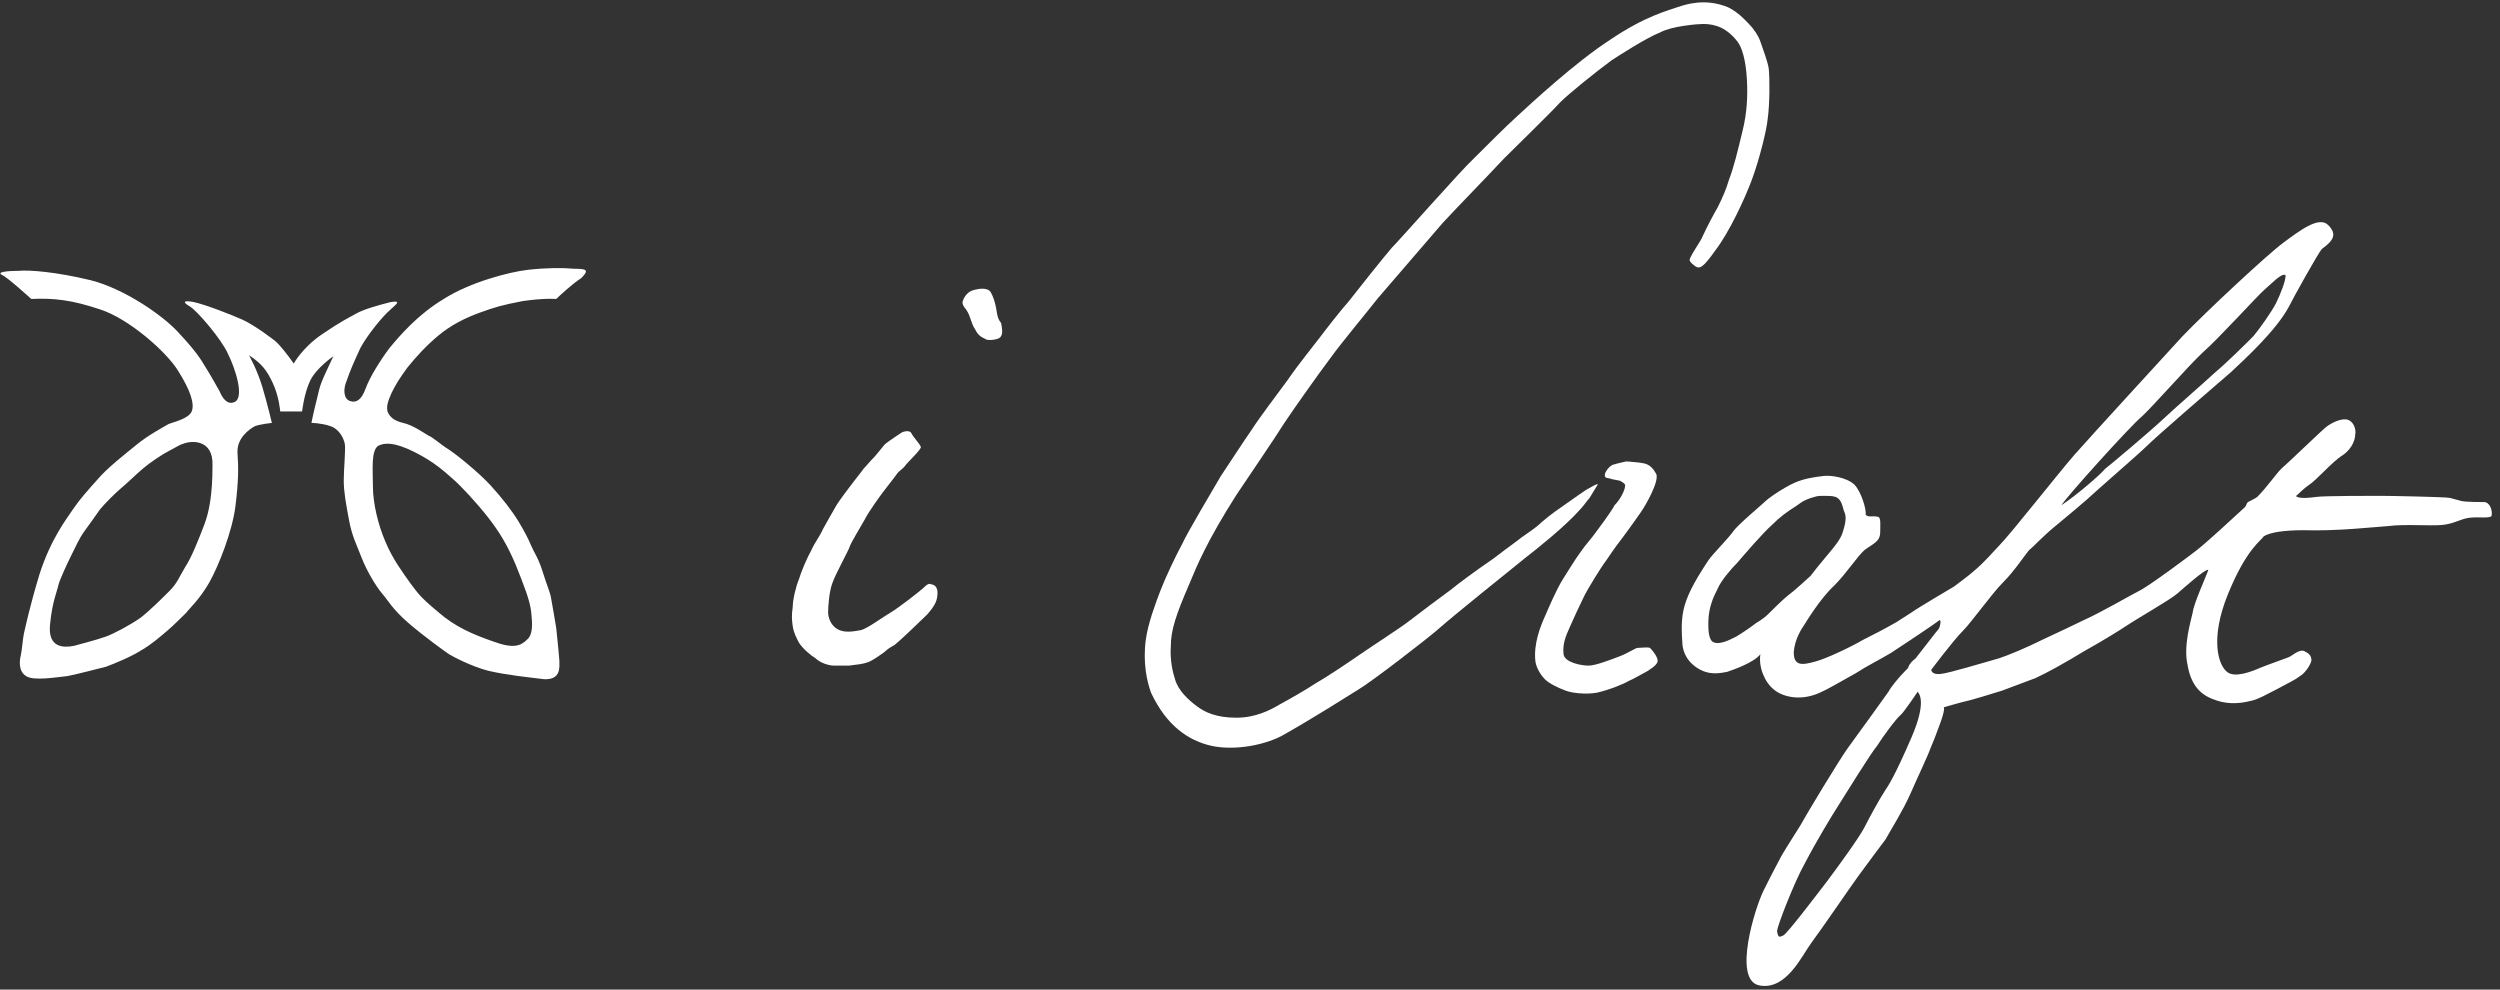 <?xml version="1.0" encoding="utf-8"?>
<!-- Generator: Adobe Illustrator 26.3.1, SVG Export Plug-In . SVG Version: 6.00 Build 0)  -->
<svg version="1.1" id="レイヤー_1" xmlns="http://www.w3.org/2000/svg" xmlns:xlink="http://www.w3.org/1999/xlink" x="0px"
	 y="0px" viewBox="0 0 240 95" style="enable-background:new 0 0 240 95;" xml:space="preserve">
<rect x="0" y="0" width="240" height="95" fill="#333333" stroke="none"/>
<style type="text/css">
	.st0{fill:#FFFFFF;}
</style>
<g>
	<g>
		<g>
			<path class="st0" d="M162.2,25c0-0.3,0.5-1,1.1-2c0.7-1.5,1.2-2.4,1.6-3.1c0.5-1,0.8-1.7,1.1-2.7c0.4-1,0.8-2.6,1.3-4.7
				c0.4-1.6,0.5-3.3,0.4-4.9c-0.1-1.9-0.5-3.1-0.9-3.6c-1-1.3-2.1-1.7-3.3-1.7c-0.5,0-3,0.2-4.1,0.8c-1.3,0.5-4.1,2.3-4.7,2.7
				c-1.5,1.1-4.1,3.2-4.9,4c-0.7,0.8-4.9,4.9-5.4,5.4c-1.2,1.3-4.8,5-5.9,6.2c-1.2,1.4-4.9,5.7-6.2,7.2c-1.1,1.4-3.6,4.4-4.6,5.8
				c-1.2,1.6-3.4,4.7-4.4,6.2c-1,1.6-3.2,4.8-4.6,6.9c-2.8,4.4-3.8,6.8-4.5,8.5c-1.3,3-1.8,4.5-1.8,6c-0.1,1.4,0.2,2.6,0.4,3.2
				c0.3,1.1,1.3,2,2.1,2.6c0.8,0.6,1.9,1.1,3.8,1.1c1.8,0,3.2-0.7,4.2-1.3c1.1-0.6,2.5-1.4,3.4-2c0.9-0.5,3-1.9,4.3-2.8
				c1.3-0.9,3.8-2.5,4.7-3.2s2.9-2.2,4-3c0.6-0.5,2.2-1.7,4.1-3c0.5-0.4,1.6-1.2,2-1.5c1-0.8,1.6-1.1,2.3-1.7
				c0.3-0.3,1.3-1.1,1.6-1.3c1.7-1.2,3.1-2.2,3.2-2.2c0.2-0.1,0.8-0.5,0.9-0.4c0,0-0.2,0.3-0.8,1.3c-0.2,0.2-0.6,0.8-0.9,1.1
				c-1.5,1.7-4.3,3.9-5.2,4.6c-1.5,1.2-7.2,5.8-8.2,6.7c-1.1,1-6.7,5.3-7.9,6c-1.3,0.8-4.1,2.6-7.1,4.3c-1.7,1-4.7,1.6-7,1.1
				c-2.2-0.5-4.3-1.9-5.8-5.1c-0.4-1.1-0.8-2.9-0.5-5.1c0.2-1.5,0.9-3.4,1.4-4.7s1.5-3.4,2.1-4.5c0.5-1.1,3-5.3,3.7-6.5
				c0.8-1.2,2.3-3.5,3-4.5c0.7-1.1,2.3-3.2,3.4-4.7c1.1-1.6,2.5-3.3,3.1-4.1s2-2.6,2.8-3.5c0.7-0.9,3.4-4.3,4.1-5.1
				c0.8-0.8,6.7-7.5,7.9-8.6c1.3-1.3,3.1-3.1,4.1-4c1.3-1.2,5.6-5.2,9-7.4c3.4-2.3,5.6-2.8,6.4-3.1c0.9-0.3,2.7-0.9,4.9,0
				c1,0.5,1.6,1.2,2,1.6s0.9,1.1,1.1,1.7c0.3,0.9,0.7,1.9,0.8,2.6c0.1,0.9,0.1,3.4-0.1,4.8c-0.1,1.1-0.8,3.9-1.5,5.8
				s-2.2,5.1-3.5,6.8c-1.2,1.7-1.5,1.8-1.9,1.6C162.4,25.3,162.3,25.2,162.2,25z"/>
			<path class="st0" d="M156,46.7c0.1-0.2-0.2-0.4-0.4-0.5c-0.1-0.1-0.6-0.1-1.2-0.3c-0.8,0,0-1.2,0.5-1.3c0.3-0.1,0.8-0.2,1.2-0.3
				c0.4,0,1,0.1,1.2,0.1c0.5,0.1,1.1,0,1.7,1.1c0.3,0.7-1,3-1.5,3.7c0,0-0.9,1.3-1.8,2.5c-0.7,0.9-1.3,1.8-1.5,2.1
				c-0.4,0.5-1.9,2.9-2.2,3.6c-0.3,0.6-1,2.1-1.3,2.8c-0.4,0.9-0.7,1.6-0.6,2.6c0.1,0.8,1.7,1.1,2.4,1.1s2.2-0.6,3-0.9
				c0.8-0.3,1.5-0.8,1.7-0.8s1-0.1,1.2,0c0.2,0.2,0.9,1,0.7,1.4s-0.8,0.7-0.9,0.8c-0.4,0.2-1.4,0.8-1.9,1c-0.3,0.2-1.7,0.8-3,1.1
				c-1.2,0.2-2.5,0-3-0.2c-0.8-0.3-1.6-0.7-2-1.1c-0.3-0.3-0.8-1-0.9-1.7c-0.2-1.7,0.5-3.4,0.9-4.3c0.4-0.9,1.1-2.6,1.8-3.7
				c0.4-0.6,1.1-1.8,1.7-2.6c0.5-0.7,0.8-1,1.1-1.4c0.6-0.8,1.8-2.4,2.1-3C155.6,47.9,156,47,156,46.7z"/>
			<path class="st0" d="M238.5,48.2c-0.3,0-1.7,0-2.2-0.1c-0.4-0.1-0.7-0.2-1.1-0.3c-0.5-0.1-5.9-0.2-6.7-0.2s-5.4,0-6.1,0.1
				c-0.7,0.1-1.8,0.2-2-0.1c0,0.1,0.5-0.5,1.2-1c0.8-0.5,2.3-2.3,3.3-2.9c1-0.7,1.2-1.6,1.2-2c0.1-0.4-0.1-1.2-0.7-1.4
				c-0.6-0.2-1.6,0.3-2.1,0.7s-3.7,3.5-4.3,4c-0.5,0.5-1.4,1.8-2.3,2.7c-0.1,0.1-0.7,0.4-0.9,0.5c-0.2,0.2-0.1,0.3-0.3,0.5
				c-1.4,1.3-3.5,3.2-4.1,3.7c-0.8,0.7-5.3,4-6,4.3c-0.8,0.4-3.7,2.1-5.5,2.9c-0.8,0.4-2.3,1.1-3.8,1.8c-1.6,0.8-3.3,1.5-4.2,1.8
				c-1.8,0.5-4.7,1.4-5.6,1.5c-0.9,0.1-0.9-0.4-0.9-0.4s2.1-2.8,3-3.7s2.8-3.6,3.9-4.7c1.1-1.1,2-2.5,2.5-3.1
				c0.3-0.2,1.3-1.3,2.4-2.2c1.2-1,2.8-2.3,4.2-3.6c1.9-1.7,4-3.5,4.5-4c1.2-1.2,6.8-6,8.3-7.3c1.5-1.4,4.3-4,5.5-6.2
				c0.5-1,2.9-5.3,3.2-5.6c1.1-0.8,1.5-1.4,0.6-2.3s-2.8,0.6-4.3,1.7s-7.4,6.6-9.7,9c-2.2,2.4-8.8,9.6-10.3,11.3s-6.2,7.7-7.3,8.8
				c-0.5,0.5-1.3,1.5-2.5,2.5c-0.2,0.2-1.4,1.1-1.8,1.4c-0.5,0.3-3.4,2-4.1,2.5c-0.5,0.3-0.9,0.6-1.4,0.9c-1.2,0.7-2.6,1.4-3.2,1.7
				c-1.2,0.7-3.5,1.8-4.6,2.1c-1.4,0.4-2.1,0.4-2.1-0.9c0.1-1.3,0.8-2.3,1-2.6s1.5-2.5,2.9-3.8c1.2-1.2,2.2-2.8,2.9-3.4
				c0.8-0.6,1.5-0.8,1.5-1.7s0.1-1.5-0.3-1.5c-0.4-0.1-0.9,0.1-1.1-0.2c0.1-0.4-0.4-2.2-1.1-2.9c-0.8-0.7-2.3-0.9-3-0.8
				c-1.6,0.2-2.4,0.4-3.6,1.1c-0.7,0.4-1.6,1-1.9,1.3c-0.3,0.3-2.7,2.3-3.1,2.9c-0.4,0.6-2,2.2-2.4,2.8s-1.6,2.4-2.1,3.8
				c-0.5,1.3-0.5,2.6-0.4,4c0,0.6,0.2,1.7,1.4,2.5c1.2,0.8,2.3,0.5,2.9,0.4c0.6-0.2,2.6-0.9,3.2-1.7c-0.2,1.2,0.4,2.7,1.3,3.4
				c0.7,0.6,2.4,1.2,4.4,0.3c0.7-0.3,1.9-1,3.5-1.9c0.9-0.6,2.3-1.3,3.3-1.9c2.3-1.5,4.5-3,4.6-3.1c0.3-0.3,0.2,0.5,0,0.8
				c-0.2,0.2-1.4,1.8-2.2,2.8c-0.1,0.1-0.4,0.3-0.5,0.5c-0.2,0.2-0.2,0.5-0.3,0.5c-0.9,0.9-1.6,1.8-1.8,2.2
				c-0.2,0.3-3.1,4.3-3.9,5.4c-0.8,1.1-4,6.4-4.6,7.5c-0.3,0.5-1.1,1.7-1.8,2.9c-0.7,1.3-1.3,2.5-1.7,3.3c-0.8,1.6-3,8.6-0.4,9.1
				s4.1-2.9,5-4.1s3.7-5.3,4.5-6.4s2-2.7,2.6-3.5c0.5-0.9,1.7-2.8,2.4-4.4s1.7-3.7,1.9-4.3c0.3-0.7,0.5-1.2,0.9-2.3
				c0.6-1.6,0.4-1.7,0.4-1.7s1.7-0.5,2.6-0.7c0.4-0.1,1.7-0.5,3-0.9c1.3-0.5,2.7-1,3.2-1.2c1.1-0.5,2.9-1.5,4.7-2.6
				c1.8-1,3.4-2,4-2.4c1.2-0.8,4.2-2.5,4.9-3.1s2.7-2.4,3-2.3c-0.1,0.4-1.4,3.2-1.5,4.1c-0.2,0.9-0.9,3.2-0.5,5
				c0.3,1.8,1.1,2.8,2.4,3.3c1.2,0.5,2.4,0.5,3.6,0.2c0.7-0.1,1.7-0.7,2.7-1.2c0.9-0.5,1.6-0.8,2.1-1.2c0.4-0.2,1-1,1.1-1.5
				c0-0.5-0.3-0.7-0.7-0.9c-0.5-0.2-1.2,0.5-1.5,0.6c-0.5,0.2-1.7,0.6-2.7,1c-0.9,0.4-2.5,1-3.2,0.4c-0.8-0.6-1.7-3.1,0.1-7.5
				s3.2-5.1,3.4-5.5c0.6-0.4,2-0.6,3.8-0.6c3.3,0.1,6.7-0.3,8.2-0.4c1.5-0.2,4,0,5.1-0.1c1.2-0.1,1.8-0.6,2.7-0.7
				c0.9-0.1,2,0.1,2.1-0.2C239.3,48.8,238.9,48.2,238.5,48.2z M197.9,48.5c0.3-0.6,6.6-7.6,7.7-8.5c1-0.9,4.5-4.9,5.9-6.2
				c1.4-1.2,5.3-5.5,5.9-6c0.6-0.5,1.6-1.6,2-1.4c0.1,0.4-0.5,1.9-0.9,2.7c-0.4,0.8-1.6,2.5-2.2,3.2c-0.7,0.7-2.4,2.4-3.7,3.5
				c-1.3,1.2-3.4,3-4.9,4.4s-5.2,4.5-5.6,4.8C201.6,45.6,199.4,47.5,197.9,48.5z M169.7,59c-0.3,0.3-0.9,0.7-1.1,0.8
				c-0.5,0.4-1.4,1-1.9,1.3c-0.6,0.3-1.7,0.9-2.3,0.5c-0.4-0.3-0.4-1.3-0.4-1.7c0-0.3,0-1.1,0.3-2c0.1-0.4,0.5-1.2,0.6-1.4
				c0.3-0.7,1.2-1.8,1.9-2.5c0.6-0.7,2.4-2.8,3.3-3.6c0.8-0.8,1.5-1.3,2.3-1.8c0.8-0.6,1.1-0.7,1.8-0.9c0.3-0.1,0.6-0.1,0.9-0.1
				c0.4,0,0.8,0,1.1,0.1c0.6,0.2,0.7,1,0.8,1.3s0.4,0.6-0.1,2.1c-0.2,0.7-0.9,1.5-1.4,2.1c-0.6,0.7-1.4,1.7-1.7,2.1
				c-0.8,0.7-1.4,1.3-2.2,1.9C171.1,57.6,170,58.7,169.7,59z M183.5,70.8c-1.6,3.7-2.2,4.6-2.6,5.2c-0.4,0.6-1.4,2.4-1.9,3.4
				s-2.7,4-3.6,5.2c-1,1.3-3.8,5-4.2,5.2s-0.5,0.2-0.6-0.4c0-0.5,1.7-4.8,2.6-6.4c1.2-2.3,2.6-4.6,3.3-5.7s3.1-5,3.7-5.7
				c0.5-0.8,1.8-2.6,2.3-3c0.4-0.4,1.6-2.2,1.6-2.2C184.1,66.5,185.1,67.1,183.5,70.8z"/>
			<path class="st0" d="M92.4,29c0.1-0.4,0.4-0.9,0.9-1.1c0.3-0.1,1-0.3,1.5-0.1c0.3,0.1,0.4,0.4,0.6,0.9c0.4,1.2,0.2,1.7,0.7,2.3
				c0.2,0.9,0.1,1.2-0.1,1.4s-1,0.3-1.3,0.2c-0.3-0.2-0.7-0.2-1.1-1c-0.2-0.3-0.3-0.6-0.4-0.9s-0.2-0.6-0.4-0.9
				C92.7,29.6,92.4,29.4,92.4,29z"/>
			<path class="st0" d="M86.6,41.5c0,0,0.7-0.3,0.9,0.1c0.2,0.4,0.8,1,0.9,1.3c0.1,0.2-1.3,1.5-1.5,1.8s-0.6,0.5-0.8,0.8
				c-0.2,0.3-1,1.3-1.3,1.7s-1.4,1.9-1.8,2.7c-0.4,0.7-1.3,2.2-1.4,2.5c-0.1,0.4-1.4,2.7-1.7,3.6c-0.3,0.8-0.4,2.2-0.4,2.8
				c0,0.4,0.2,1.2,0.9,1.6c0.7,0.4,1.6,0.2,2.2,0.1c0.6-0.1,2.2-1.3,2.9-1.7c0.7-0.4,2.9-2.1,3.3-2.5s0.6-0.2,0.6-0.2s0.6,0,0.6,0.8
				c0,0.7-0.2,1.2-1,2.1c-0.5,0.5-2.7,2.6-3.1,2.9c-0.3,0.2-0.6,0.3-1,0.7c-0.4,0.3-1,0.7-1.4,0.9c-0.7,0.3-1.4,0.3-2,0.4
				c-0.5,0-0.9,0-1.4,0c-0.6,0-1.4-0.3-1.8-0.7c-0.5-0.3-1.2-0.9-1.6-1.5c-0.2-0.4-0.5-0.9-0.6-1.6c-0.1-0.7-0.1-1.1,0-1.8
				c0-0.7,0.3-2,0.6-2.7c0.2-0.7,0.8-2.1,1.2-2.8c0.3-0.7,0.8-1.3,1.1-2c0.4-0.7,1-1.8,1.3-2.3s1.3-1.8,1.6-2.2c0.3-0.4,0.8-1,1-1.3
				c0.3-0.3,0.6-0.7,1.1-1.2c0.4-0.5,0.6-0.7,0.9-1.1C85.2,42.4,86.6,41.5,86.6,41.5z"/>
		</g>
	</g>
	<path class="st0" d="M55.1,25.8c-1.1-0.1-2.6-0.1-4.4,0.1c-1.8,0.2-5.6,1.2-8.1,2.8c-2.5,1.5-4.2,3.5-5.2,4.7
		c-0.9,1.2-1.9,2.8-2.3,3.9c-0.4,1.1-0.9,1.4-1.5,1.2s-0.7-1.1-0.3-2c0.3-0.9,0.7-1.8,1.3-3.1c0.7-1.3,2.2-3.1,2.8-3.6
		c0.5-0.5,1.3-1,0.1-0.8c-1.2,0.3-2.6,0.7-3.3,1.1s-1.4,0.7-3.3,2c-1.9,1.3-2.7,2.8-2.7,2.8c-0.7-1-1.3-1.7-1.6-2
		c-0.3-0.3-2.2-1.7-3.3-2.2c-1.1-0.5-3.7-1.5-4.7-1.7c-1-0.2-1.1,0-0.4,0.4s3.1,3.2,3.7,4.6c0.7,1.4,1.6,4.2,0.6,4.6
		c-0.9,0.4-1.4-1-1.4-1s-1-1.8-1.4-2.4c-0.4-0.7-1-1.6-2.5-3.2c-1.5-1.7-5.3-4.3-8.5-5.1c-3.3-0.8-5.9-1-6.9-0.9
		c-1,0-2.2,0.1-1.6,0.4C0.7,26.6,3,28.7,3,28.7c2.2-0.1,3.9,0.1,6.6,1c2.8,0.9,6.4,4.1,7.5,5.9c1.2,1.9,1.6,3.2,1.3,3.9
		c-0.3,0.7-1.7,1-2.2,1.2c-0.7,0.4-2,1.1-3.1,2s-2.9,2.3-3.8,3.4c-0.9,1-1.7,1.9-2.3,2.8c-0.6,0.9-2.1,2.8-3.2,6.2
		c-1,3.3-1.4,5.3-1.5,5.7c-0.1,0.4-0.2,1.7-0.3,2.1c-0.1,0.4-0.3,1.5,0.5,2c0.7,0.5,3,0.1,4,0c1-0.2,2.9-0.7,3.7-0.9
		c0.8-0.3,2.5-1,3.4-1.6c0.9-0.5,1.8-1.3,2.4-1.8c0.6-0.5,1.6-1.5,1.9-1.8c0.2-0.3,1.3-1.3,2.2-2.9c0.9-1.6,2.2-4.9,2.5-7.3
		c0.3-2.4,0.3-3.7,0.2-5.1c-0.1-1.4,1.1-2.3,1.7-2.6c0.6-0.2,1.6-0.3,1.6-0.3s-0.4-1.7-0.9-3.4s-1.3-3.1-1.3-3.1
		c1.2,0.8,1.7,1.4,2.3,2.7c0.6,1.3,0.7,2.7,0.7,2.7H29c0,0,0.2-1.8,0.8-3c0.6-1.2,2.2-2.3,2.2-2.3c-1.3,2.8-1.2,2.5-1.6,4.2
		c-0.4,1.6-0.5,2.2-0.5,2.2s0.9,0,1.8,0.3s1.3,1.2,1.4,1.7S33,45,33,46.1s0.2,2.2,0.5,3.8s0.7,2.3,1.2,3.6s1.4,2.8,2,3.5
		s1,1.5,2.5,2.8s3.6,2.8,3.9,3c0.3,0.2,2.2,1.2,3.8,1.6c1.7,0.4,3.7,0.6,5.3,0.8c1.7,0.1,1.5-1.2,1.5-1.8c0,0-0.2-2.3-0.3-3.1
		c-0.1-0.7-0.4-2.3-0.5-2.9c-0.1-0.6-0.4-1.2-0.8-2.5c-0.4-1.3-0.8-1.8-1.1-2.5s-0.6-1.3-1.2-2.3c-0.6-1-1.6-2.3-2.7-3.5
		c-1.1-1.2-3.3-3-4.1-3.5s-1.4-1.1-1.9-1.3c-0.5-0.3-1.5-1-2.4-1.2s-1.3-0.6-1.5-1.1c-0.1-0.5,0-0.9,0.4-1.8
		c0.4-0.8,0.7-1.3,1.5-2.4c0.8-1,1.8-2.1,3-3.1s2.6-1.7,4-2.2s2-0.7,4.1-1.1c2.1-0.3,3.2-0.2,3.2-0.2c0.3-0.3,1.6-1.5,2.4-2
		C56.6,25.9,56.3,25.8,55.1,25.8z M19.6,50.4c-0.5,1.3-1.2,3.1-1.8,4c-0.6,1-0.8,1.6-1.5,2.3c-0.7,0.7-1.9,1.9-2.8,2.6
		c-1,0.7-2.5,1.5-3.3,1.8S7.1,62,7.1,62c-1,0.2-2.5,0.2-2.3-2c0.2-2.2,0.7-3.3,0.8-3.8c0.1-0.5,0.9-2.2,1.3-3s0.7-1.5,1.2-2.2
		s1.1-1.5,1.5-2.1c0.5-0.6,1.5-1.6,2.1-2.1c0.6-0.5,1.3-1.2,2-1.8s1.9-1.4,2.5-1.7s1-0.6,1.4-0.7c0.7-0.3,2.9-0.5,2.8,2.1
		C20.4,47.4,20.1,49.1,19.6,50.4z M39.8,43.4c2,1,3,2,3.7,2.6s2.2,2.2,3.3,3.6c1.1,1.4,1.9,2.7,2.7,4.6c0.8,2,1.4,3.5,1.5,4.6
		c0.1,1,0.2,2.1-0.4,2.6c-0.6,0.6-1.3,0.9-3.2,0.2c-2-0.7-3.7-1.4-5.4-2.9c-1.8-1.5-1.9-1.8-2.6-2.7c-0.7-1-1.7-2.3-2.4-4
		c-0.7-1.6-1.2-3.7-1.2-5.3s-0.2-3.4,0.5-3.9C36.9,42.5,37.8,42.4,39.8,43.4z"/>
</g>
</svg>
